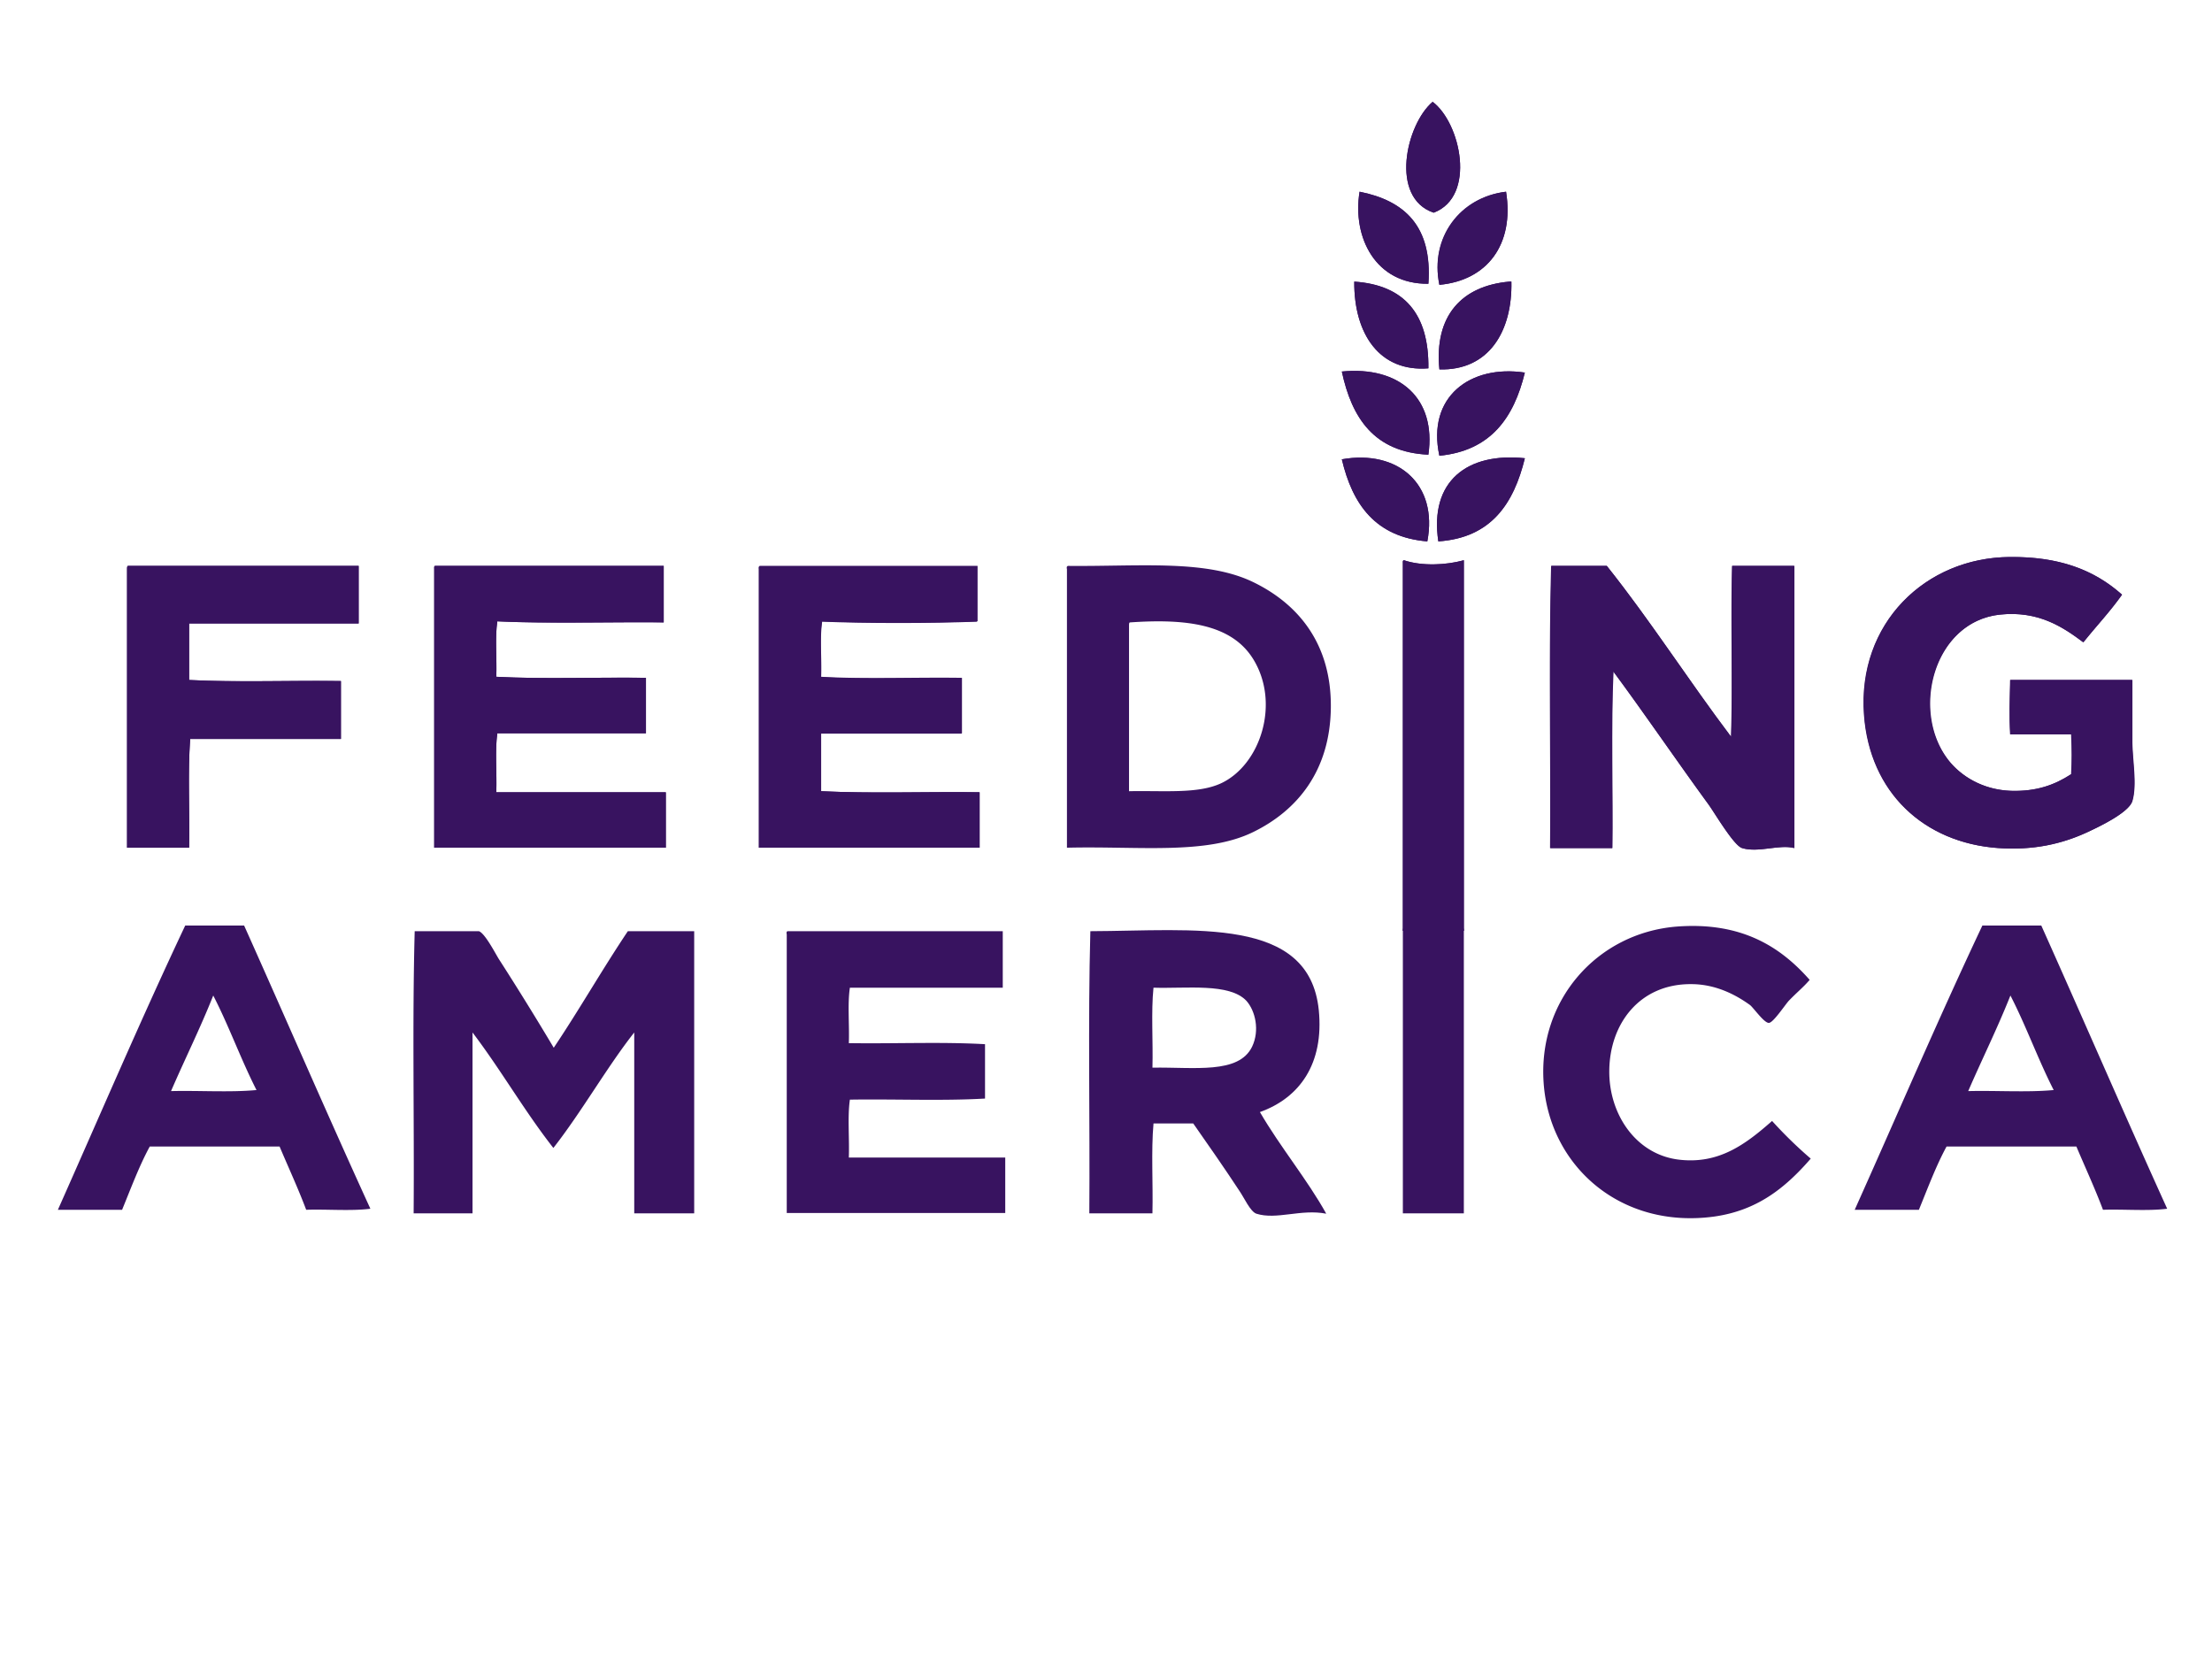 <?xml version="1.0" encoding="UTF-8"?> <svg xmlns="http://www.w3.org/2000/svg" width="107" height="81" fill="none"><path fill-rule="evenodd" clip-rule="evenodd" d="M69.3 4.925c-1.286 1.1-2.093 4.64.052 5.363 2.076-.791 1.304-4.35-.051-5.363zM65.766 9.273c-.36 2.218.773 4.487 3.329 4.452.206-2.801-1.167-4.022-3.329-4.452zM72.852 9.273c-2.214.275-3.689 2.235-3.226 4.504 2.3-.207 3.637-1.942 3.226-4.504zM69.095 17.816c.034-2.63-1.167-4.022-3.586-4.194-.017 2.527 1.218 4.383 3.586 4.194zM69.627 17.868c2.402.068 3.535-1.857 3.483-4.246h-.103c-2.299.206-3.637 1.65-3.38 4.246zM64.908 17.97c.48 2.252 1.561 3.902 4.186 4.023.395-2.733-1.406-4.297-4.186-4.022zM69.626 22.044c2.47-.24 3.603-1.839 4.135-4.022-2.642-.395-4.753 1.17-4.135 4.023zM64.908 22.216c.515 2.2 1.63 3.765 4.135 3.971.532-2.767-1.424-4.452-4.135-3.97zM69.575 26.187c2.556-.172 3.637-1.822 4.186-4.022-2.78-.292-4.632 1.1-4.186 4.022z" fill="#381360"></path><path fill-rule="evenodd" clip-rule="evenodd" d="M69.352 10.288c-2.145-.722-1.338-4.28-.051-5.363 1.355 1.031 2.127 4.572.051 5.363zM69.095 13.725c-2.556.035-3.689-2.252-3.329-4.452 2.162.43 3.518 1.65 3.329 4.452zM69.626 13.777c-.48-2.286.995-4.246 3.225-4.504.412 2.562-.926 4.297-3.225 4.504zM65.509 13.622c2.42.155 3.62 1.564 3.586 4.194-2.368.19-3.603-1.667-3.586-4.194zM73.007 13.622h.103c.052 2.39-1.08 4.314-3.483 4.246-.257-2.596 1.081-4.04 3.38-4.246zM69.094 21.993c-2.607-.12-3.705-1.77-4.186-4.022 2.78-.275 4.581 1.289 4.186 4.022zM73.76 18.022c-.531 2.2-1.646 3.782-4.134 4.023-.618-2.854 1.493-4.418 4.135-4.023zM69.043 26.187c-2.488-.206-3.62-1.788-4.135-3.97 2.711-.482 4.667 1.203 4.135 3.97zM73.762 22.165c-.532 2.2-1.63 3.85-4.186 4.022-.43-2.922 1.407-4.314 4.186-4.022zM97.232 26.943c-4.1.017-7.395 3.214-7.07 7.631.275 3.765 2.9 6.188 6.486 6.446 1.716.12 3.089-.206 4.29-.756.48-.224 2.024-.928 2.196-1.513.24-.79 0-1.976 0-2.905V32.89h-5.902c-.018.945-.052 1.77 0 2.63h2.951c.034.79.034 1.237 0 1.925-.79.516-1.665.842-2.9.808-1.39-.052-2.453-.722-3.054-1.496-1.853-2.372-.703-6.703 2.522-7.03 1.853-.189 3.037.602 4.015 1.34.618-.773 1.304-1.494 1.87-2.302-1.372-1.238-3.088-1.84-5.404-1.822zM67.86 27.27v17.755h2.95V27.098c-.858.24-2.041.292-2.9 0-.068.017-.05.086-.05.172zM6.146 27.528v13.475h3.002c.034-1.736-.069-3.61.051-5.26h7.292v-2.8c-2.436-.035-5.01.068-7.343-.052v-2.733h8.201v-2.785H6.197c-.051 0-.051.086-.051.155zM21.004 27.528v13.475h11.203v-2.681h-8.2c.034-.928-.07-2.011.05-2.853h7.19v-2.682c-2.402-.034-4.942.07-7.24-.051.034-.877-.07-1.89.05-2.682 2.369.12 6.143.018 8.048.052v-2.733h-11.05c-.068 0-.051.086-.051.155zM36.702 27.527v13.476h10.672v-2.681c-2.54-.035-5.216.069-7.67-.052v-2.784h6.812v-2.682c-2.248-.034-4.65.069-6.811-.051.034-.877-.069-1.891.051-2.682 2.11.086 5.267.086 7.498 0V27.39h-10.5c-.052-.017-.052.069-.052.137zM77.725 27.373h-2.677c-.12 4.435-.017 9.11-.051 13.648h3.002c.035-2.407-.068-6.034.052-8.543 1.441 1.942 3.071 4.349 4.615 6.446.275.378 1.201 1.976 1.613 2.097.79.24 1.784-.19 2.522 0V27.373h-3.002c-.086 2.75.034 5.655-.052 8.268-2.059-2.716-3.912-5.62-6.022-8.268z" fill="#381360"></path><path fill-rule="evenodd" clip-rule="evenodd" d="M102.654 28.765c-.584.825-1.253 1.53-1.87 2.303-.996-.74-2.18-1.53-4.015-1.34-3.226.326-4.358 4.657-2.522 7.03.617.79 1.681 1.46 3.054 1.495 1.235.034 2.11-.292 2.899-.808.035-.705.035-1.135 0-1.925h-2.95c-.052-.86-.035-1.685 0-2.63h5.901v2.956c0 .911.24 2.097 0 2.905-.171.567-1.715 1.29-2.196 1.513-1.2.55-2.573.876-4.29.756-3.585-.258-6.21-2.681-6.485-6.446-.326-4.417 2.969-7.614 7.07-7.631 2.298-.017 4.014.584 5.404 1.822zM67.91 27.098c.859.292 2.025.24 2.9 0v17.927h-2.95V27.27c0-.086-.018-.155.05-.172zM6.197 27.373h11.152v2.785H9.148v2.733c2.333.12 4.907.017 7.343.051v2.802H9.2c-.12 1.65-.017 3.523-.051 5.26H6.146V27.527c0-.069 0-.155.051-.155zM21.055 27.373h11.05v2.733c-1.905-.034-5.68.069-8.047-.052-.12.791-.017 1.805-.052 2.682 2.3.12 4.839.017 7.24.051v2.682h-7.188c-.12.842-.017 1.925-.052 2.853h8.201v2.681H21.004V27.528c0-.069-.017-.155.051-.155zM36.771 27.373h10.517v2.681c-2.247.086-5.404.086-7.515 0-.12.791-.017 1.805-.051 2.682 2.162.12 4.564.017 6.811.051v2.682h-6.811v2.801c2.453.12 5.13.018 7.67.052v2.681H36.718V27.528c-.017-.069-.017-.155.052-.155zM83.73 35.64c.085-2.612-.018-5.517.05-8.267h3.003v13.648c-.72-.19-1.733.24-2.522 0-.394-.12-1.338-1.72-1.612-2.097-1.527-2.097-3.174-4.504-4.616-6.446-.12 2.51-.017 6.136-.051 8.543h-3.003c.035-4.52-.068-9.196.052-13.648h2.694c2.11 2.647 3.963 5.552 6.004 8.268zM60.67 28.181c-2.282-1.134-5.525-.774-9.007-.808-.07.017-.07.086-.052.155v13.476c3.466-.086 6.726.36 9.008-.757 2.144-1.048 3.723-2.973 3.757-6.016.034-3.06-1.544-4.984-3.706-6.05zm-1.613 9.711c-1.115.516-2.762.344-4.443.379v-8.01c0-.069 0-.155.051-.155 2.728-.189 4.907.086 5.953 1.77 1.322 2.132.36 5.123-1.56 6.016zM98.741 44.768h-2.848c-2.127 4.503-4.117 9.161-6.176 13.75h3.105c.43-1.048.824-2.114 1.338-3.06h6.28c.429 1.015.892 2.012 1.287 3.06 1.012-.034 2.179.069 3.105-.051-2.059-4.538-4.049-9.145-6.09-13.7zm-3.534 8.01c.67-1.548 1.407-3.026 2.042-4.624.755 1.46 1.338 3.094 2.093 4.572-1.287.12-2.78.017-4.135.051zM11.807 44.768H8.96c-2.127 4.503-4.118 9.161-6.16 13.75h3.106c.43-1.048.824-2.114 1.338-3.06h6.28c.429 1.015.892 2.012 1.287 3.06 1.012-.034 2.179.069 3.105-.051-2.076-4.538-4.066-9.145-6.108-13.7zm-3.534 8.01c.669-1.548 1.407-3.026 2.042-4.624.755 1.46 1.338 3.094 2.093 4.572-1.287.12-2.78.017-4.135.051zM87.538 47.397c-.308.361-.617.602-1.012 1.014-.188.207-.755 1.066-.96 1.066-.224.017-.738-.722-.91-.86-.686-.498-1.664-1.014-2.848-1.014-2.488-.017-3.946 1.908-3.963 4.194-.017 2.115 1.304 4.057 3.38 4.297 1.921.224 3.208-.739 4.495-1.873a20.791 20.791 0 001.87 1.822c-1.252 1.444-2.608 2.51-4.667 2.802-4.512.618-7.96-2.424-8.252-6.446-.292-4.022 2.59-7.27 6.434-7.58 3.14-.24 5.027.98 6.433 2.578zM26.786 50.68c1.235-1.839 2.35-3.798 3.585-5.638h3.209V58.69h-2.9v-8.749c-1.304 1.65-2.539 3.833-3.912 5.586-1.39-1.77-2.539-3.781-3.911-5.586v8.749h-2.848c.034-4.538-.069-9.196.051-13.648h3.106c.291.104.772 1.032.96 1.341.91 1.41 1.905 3.025 2.66 4.297zM38.109 45.042h10.397v2.733h-7.395c-.12.791-.017 1.805-.051 2.682 2.179.034 4.495-.069 6.588.051v2.63c-2.076.12-4.375.017-6.537.052-.12.825-.017 1.873-.051 2.802h7.566v2.68H38.057V45.198c-.017-.069-.017-.155.052-.155z" fill="#381360"></path><path d="M70.81 44.922h-2.95V58.69h2.95V44.922z" fill="#381360"></path><path fill-rule="evenodd" clip-rule="evenodd" d="M60.945 53.791c1.921-.687 3.105-2.337 2.848-4.933-.463-4.555-6.005-3.833-11.05-3.816-.12 4.435-.016 9.11-.05 13.648h3.053c.035-1.427-.068-3.008.052-4.349h1.921c.687.98 1.527 2.183 2.248 3.283.223.327.514.98.806 1.083.978.31 2.162-.24 3.38 0-.892-1.616-2.23-3.231-3.208-4.916zm-.378-3.162c-.652 1.34-2.796.98-4.82 1.014.034-1.272-.07-2.682.05-3.868 1.596.052 3.672-.24 4.496.636.429.481.652 1.427.274 2.218z" fill="#381360"></path></svg> 
